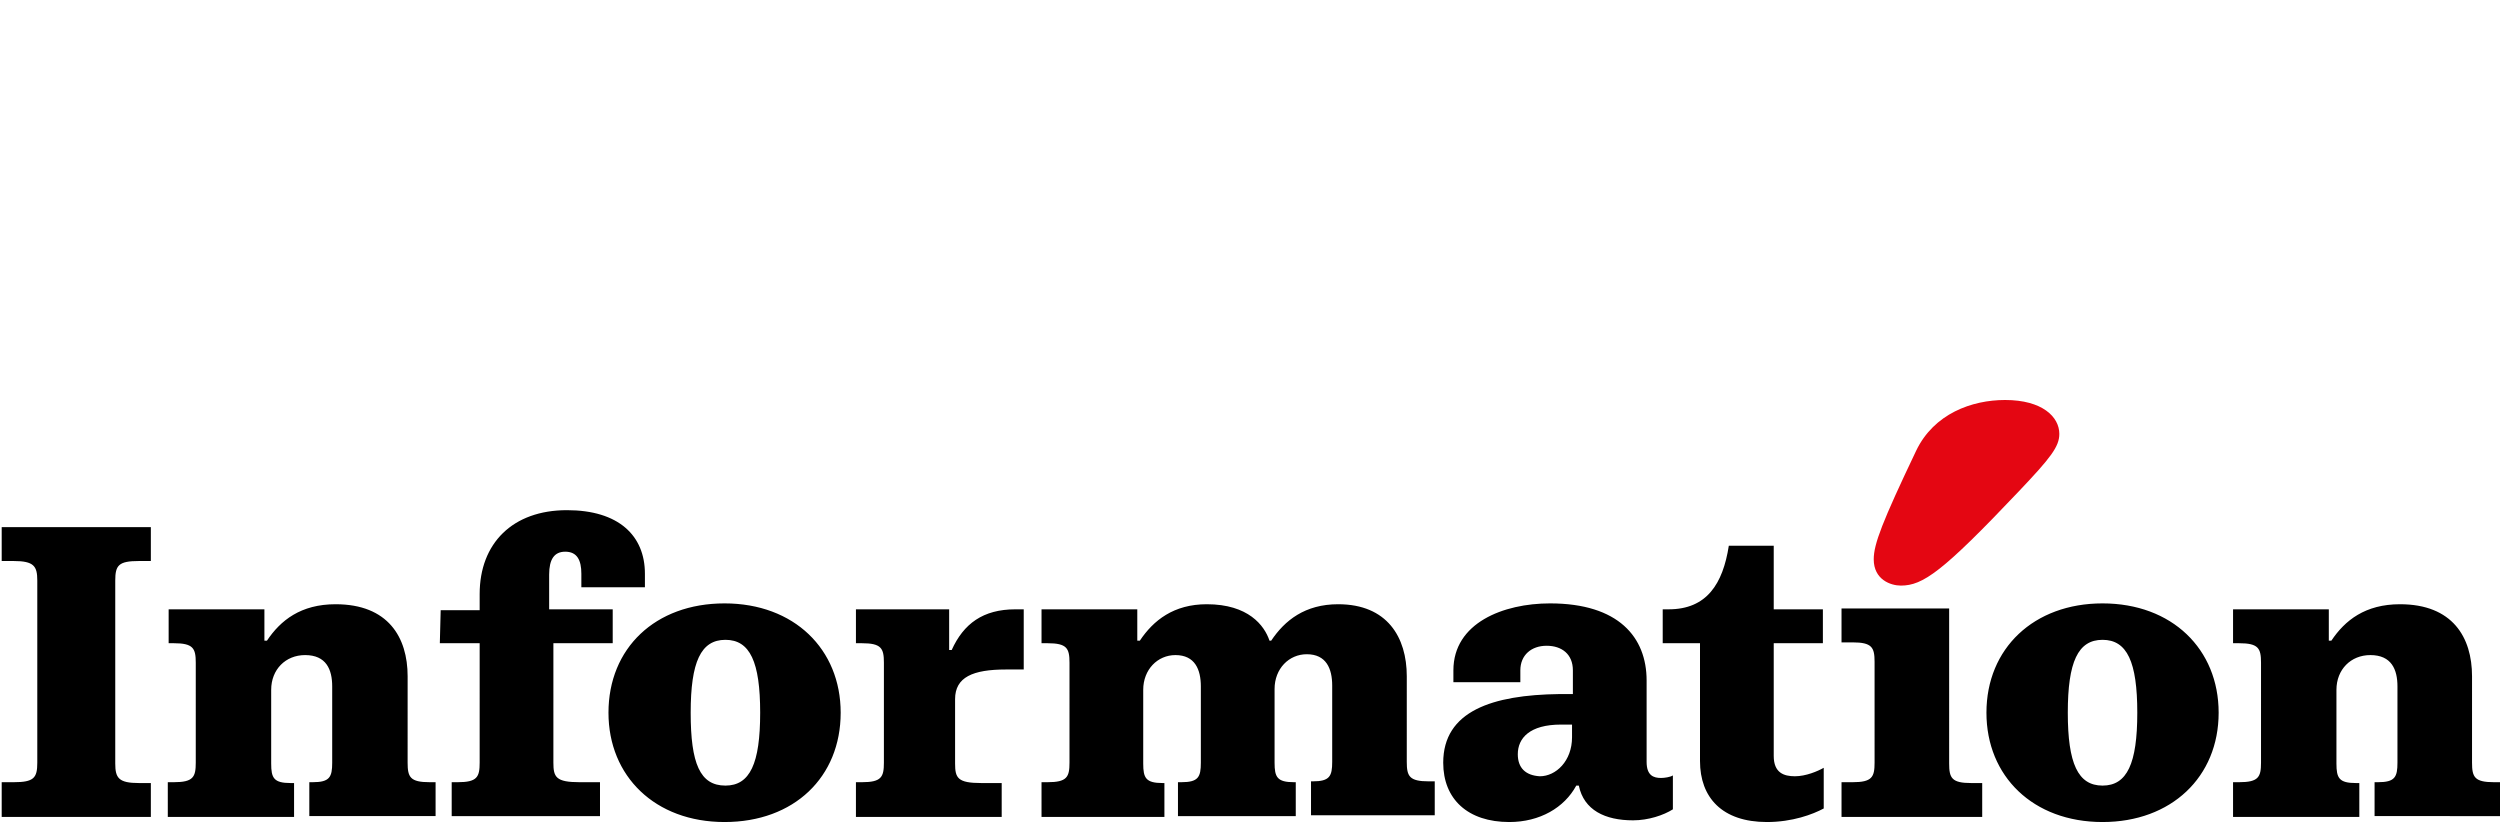 <?xml version="1.0" encoding="UTF-8"?>
<!-- Generator: Adobe Illustrator 28.3.0, SVG Export Plug-In . SVG Version: 6.00 Build 0)  -->
<svg xmlns="http://www.w3.org/2000/svg" xmlns:xlink="http://www.w3.org/1999/xlink" version="1.1" id="Layer_1" x="0px" y="0px" viewBox="0 0 295 97" style="enable-background:new 0 0 295 97;" xml:space="preserve">
<style type="text/css">
	.st0{fill:#E40612;}
</style>
<g>
	<path d="M263.5,96.4h14.9v-4H278c-2,0-2.3-0.6-2.3-2.3v-8.7c0-2.4,1.7-4.1,4-4.1c2.5,0,3.2,1.7,3.2,3.7v9c0,1.7-0.3,2.3-2.3,2.3   h-0.4v4H295v-4h-0.7c-2.3,0-2.6-0.6-2.6-2.3V79.8c0-4.6-2.3-8.5-8.5-8.5c-4.1,0-6.5,1.9-8.1,4.3h-0.3v-3.7h-11.3v4h0.7   c2.3,0,2.6,0.6,2.6,2.3V90c0,1.7-0.3,2.3-2.6,2.3h-0.7L263.5,96.4L263.5,96.4z M244,84.1c0-6,1.2-8.6,4.1-8.6   c2.9,0,4.1,2.6,4.1,8.6c0,6-1.2,8.6-4.1,8.6C245.2,92.7,244,90.1,244,84.1 M234.4,84.1c0,7.5,5.5,12.9,13.7,12.9   c8.1,0,13.7-5.3,13.7-12.9c0-7.5-5.5-12.9-13.7-12.9C240,71.2,234.4,76.5,234.4,84.1 M217.3,96.4h16.6v-4h-1.3   c-2.3,0-2.6-0.6-2.6-2.3V71.8h-12.7v4h1.3c2.3,0,2.6,0.6,2.6,2.3V90c0,1.7-0.3,2.3-2.6,2.3h-1.3V96.4z M196.2,75.9h4.4v13.9   c0,4.3,2.6,7.2,7.9,7.2c3,0,5.4-0.9,6.7-1.6v-4.8c-0.7,0.4-2.1,1-3.4,1s-2.5-0.4-2.5-2.4V75.9h5.8v-4h-5.8v-7.5H204   c-0.7,4.5-2.6,7.5-7.1,7.5h-0.7L196.2,75.9L196.2,75.9z M179.1,89c0-1.9,1.4-3.5,5.1-3.5h1.3V87c0,2.8-1.9,4.6-3.8,4.6   C180,91.5,179.1,90.6,179.1,89 M170.3,90c0,4.3,2.9,7,7.8,7c3.6,0,6.5-1.7,7.9-4.3h0.3c0.6,2.9,3.1,4.1,6.4,4.1   c1.8,0,3.6-0.6,4.7-1.3v-4c-0.3,0.2-1,0.3-1.4,0.3c-0.9,0-1.7-0.3-1.7-1.9v-9.6c0-5.1-3.3-9.1-11.4-9.1c-5.5,0-11.4,2.3-11.4,7.9   v1.4h7.9v-1.4c0-1.8,1.3-2.9,3.1-2.9s3.1,1,3.1,2.9v2.8H184C176.1,82,170.3,83.9,170.3,90 M101,96.4h17.2v-4h-2.4   c-2.8,0-3.1-0.6-3.1-2.3v-7.6c0-2.6,2.1-3.5,6-3.5h2.1v-7.1h-1c-3.8,0-6.1,1.7-7.5,4.8h-0.3v-4.8h-11v4h0.7c2.3,0,2.6,0.6,2.6,2.3   V90c0,1.7-0.3,2.3-2.6,2.3H101L101,96.4L101,96.4z M81.5,84.1c0-6,1.2-8.6,4.1-8.6c2.9,0,4.1,2.6,4.1,8.6c0,6-1.2,8.6-4.1,8.6   C82.6,92.7,81.5,90.1,81.5,84.1 M71.8,84.1c0,7.5,5.5,12.9,13.7,12.9s13.7-5.3,13.7-12.9c0-7.5-5.5-12.9-13.7-12.9   S71.8,76.5,71.8,84.1 M51.9,75.9h4.7V90c0,1.7-0.3,2.3-2.6,2.3h-0.7v4h17.5v-4h-2.4c-2.8,0-3.1-0.6-3.1-2.3V75.9h7v-4h-7.5v-4.1   c0-1.8,0.6-2.7,1.9-2.7c1.4,0,1.9,1,1.9,2.6v1.6h7.5v-1.6c0-4.5-3.1-7.5-9.2-7.5c-6.4,0-10.3,3.9-10.3,9.9v1.9H52L51.9,75.9   L51.9,75.9z M19.8,96.4h14.9v-4h-0.4c-2,0-2.3-0.6-2.3-2.3v-8.7c0-2.4,1.7-4.1,4-4.1c2.5,0,3.2,1.7,3.2,3.7v9   c0,1.7-0.3,2.3-2.3,2.3h-0.4v4h14.9v-4h-0.7c-2.3,0-2.6-0.6-2.6-2.3V79.8c0-4.6-2.3-8.5-8.5-8.5c-4.1,0-6.5,1.9-8.1,4.3h-0.3v-3.7   H19.9v4h0.6c2.3,0,2.6,0.6,2.6,2.3V90c0,1.7-0.3,2.3-2.6,2.3h-0.7V96.4z M0.2,96.4h17.6v-4h-1.4c-2.4,0-2.8-0.6-2.8-2.3V68.5   c0-1.8,0.4-2.3,2.8-2.3h1.4v-4H0.2v4h1.4c2.4,0,2.8,0.6,2.8,2.3V90c0,1.8-0.4,2.3-2.8,2.3H0.2V96.4z M122.8,96.4h14.6v-4h-0.2   c-2,0-2.3-0.6-2.3-2.3v-8.7c0-2.4,1.7-4.1,3.8-4.1c2.3,0,3,1.7,3,3.7v9c0,1.7-0.3,2.3-2.3,2.3H139v4h13.9v-4h-0.2   c-2,0-2.3-0.6-2.3-2.3v-8.7c0-2.4,1.7-4.1,3.8-4.1c2.3,0,3,1.7,3,3.7v9c0,1.7-0.3,2.3-2.3,2.3h-0.2v4h14.6v-4h-0.7   c-2.3,0-2.6-0.6-2.6-2.3V79.8c0-4.6-2.3-8.5-8.1-8.5c-3.9,0-6.3,1.9-7.9,4.3h-0.2c-0.6-1.8-2.5-4.3-7.4-4.3c-3.9,0-6.3,1.9-7.9,4.3   h-0.3v-3.7h-11.3v4h0.7c2.3,0,2.6,0.6,2.6,2.3V90c0,1.7-0.3,2.3-2.6,2.3h-0.7V96.4z"></path>
	<path class="st0" d="M221.1,66c0,2.4,2,3.1,3.2,3.1c2.6,0,4.9-1.6,13.9-11.1c3.8-4,4.8-5.3,4.8-6.8c0-2-2-4-6.4-4   c-3.9,0-8.4,1.6-10.5,6C222.1,61.6,221.1,64.2,221.1,66"></path>
</g>
</svg>
